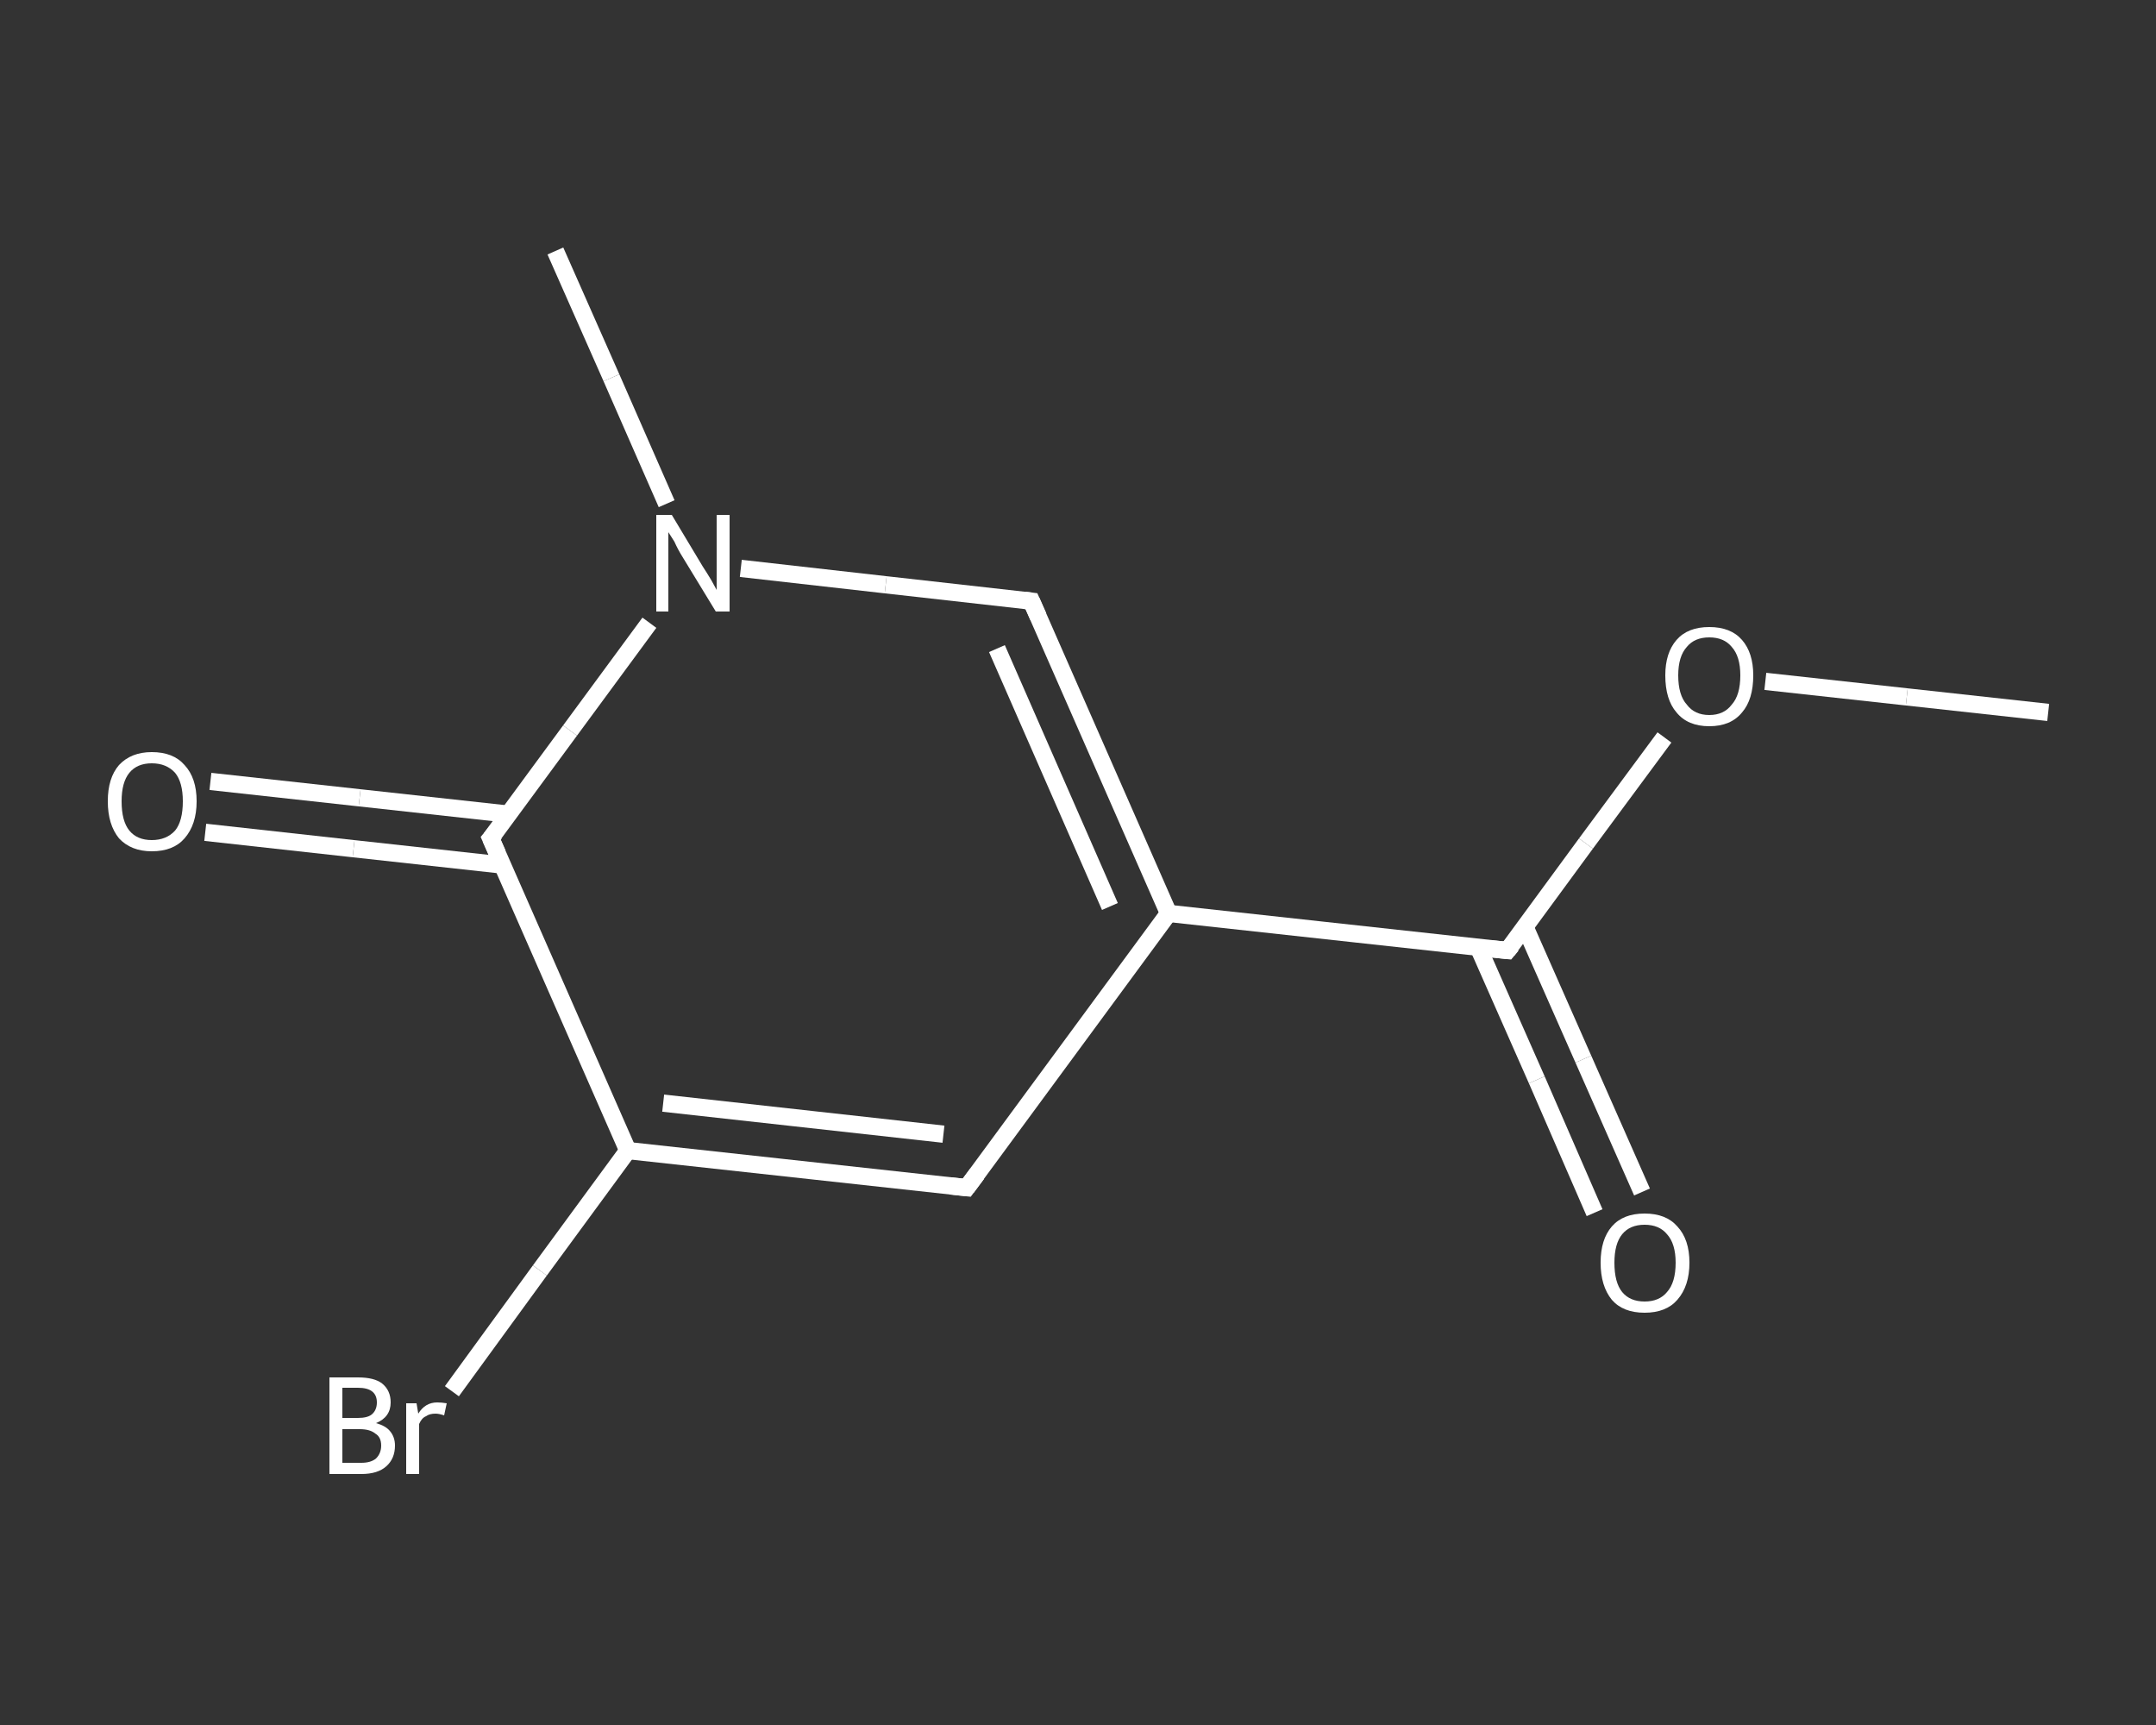 <?xml version='1.0' encoding='iso-8859-1'?>
<svg version='1.1' baseProfile='full'
              xmlns='http://www.w3.org/2000/svg'
                      xmlns:rdkit='http://www.rdkit.org/xml'
                      xmlns:xlink='http://www.w3.org/1999/xlink'
                  xml:space='preserve'
width='250px' height='200px' viewBox='0 0 250 200'>
<rect x="0" y="0" width="250" height="200" fill="#333333" stroke="none"/>
<!-- END OF HEADER -->
<rect style='opacity:1.0;fill:transparent;stroke:none' width='250.0' height='200.0' x='0.0' y='0.0'> </rect>
<path class='bond-0 atom-0 atom-1' d='M 237.5,82.6 L 221.1,80.8' style='fill:none;fill-rule:evenodd;stroke:#FFFFFF;stroke-width:2.0px;stroke-linecap:butt;stroke-linejoin:miter;stroke-opacity:1' />
<path class='bond-0 atom-0 atom-1' d='M 221.1,80.8 L 204.7,79.0' style='fill:none;fill-rule:evenodd;stroke:#FFFFFF;stroke-width:2.0px;stroke-linecap:butt;stroke-linejoin:miter;stroke-opacity:1' />
<path class='bond-1 atom-1 atom-2' d='M 193.0,85.5 L 183.9,97.8' style='fill:none;fill-rule:evenodd;stroke:#FFFFFF;stroke-width:2.0px;stroke-linecap:butt;stroke-linejoin:miter;stroke-opacity:1' />
<path class='bond-1 atom-1 atom-2' d='M 183.9,97.8 L 174.8,110.2' style='fill:none;fill-rule:evenodd;stroke:#FFFFFF;stroke-width:2.0px;stroke-linecap:butt;stroke-linejoin:miter;stroke-opacity:1' />
<path class='bond-2 atom-2 atom-3' d='M 171.4,109.8 L 178.2,125.2' style='fill:none;fill-rule:evenodd;stroke:#FFFFFF;stroke-width:2.0px;stroke-linecap:butt;stroke-linejoin:miter;stroke-opacity:1' />
<path class='bond-2 atom-2 atom-3' d='M 178.2,125.2 L 184.9,140.6' style='fill:none;fill-rule:evenodd;stroke:#FFFFFF;stroke-width:2.0px;stroke-linecap:butt;stroke-linejoin:miter;stroke-opacity:1' />
<path class='bond-2 atom-2 atom-3' d='M 176.8,107.4 L 183.6,122.8' style='fill:none;fill-rule:evenodd;stroke:#FFFFFF;stroke-width:2.0px;stroke-linecap:butt;stroke-linejoin:miter;stroke-opacity:1' />
<path class='bond-2 atom-2 atom-3' d='M 183.6,122.8 L 190.4,138.2' style='fill:none;fill-rule:evenodd;stroke:#FFFFFF;stroke-width:2.0px;stroke-linecap:butt;stroke-linejoin:miter;stroke-opacity:1' />
<path class='bond-3 atom-2 atom-4' d='M 174.8,110.2 L 135.5,105.9' style='fill:none;fill-rule:evenodd;stroke:#FFFFFF;stroke-width:2.0px;stroke-linecap:butt;stroke-linejoin:miter;stroke-opacity:1' />
<path class='bond-4 atom-4 atom-5' d='M 135.5,105.9 L 112.1,137.7' style='fill:none;fill-rule:evenodd;stroke:#FFFFFF;stroke-width:2.0px;stroke-linecap:butt;stroke-linejoin:miter;stroke-opacity:1' />
<path class='bond-5 atom-5 atom-6' d='M 112.1,137.7 L 72.8,133.4' style='fill:none;fill-rule:evenodd;stroke:#FFFFFF;stroke-width:2.0px;stroke-linecap:butt;stroke-linejoin:miter;stroke-opacity:1' />
<path class='bond-5 atom-5 atom-6' d='M 109.4,131.5 L 76.9,127.9' style='fill:none;fill-rule:evenodd;stroke:#FFFFFF;stroke-width:2.0px;stroke-linecap:butt;stroke-linejoin:miter;stroke-opacity:1' />
<path class='bond-6 atom-6 atom-7' d='M 72.8,133.4 L 62.6,147.3' style='fill:none;fill-rule:evenodd;stroke:#FFFFFF;stroke-width:2.0px;stroke-linecap:butt;stroke-linejoin:miter;stroke-opacity:1' />
<path class='bond-6 atom-6 atom-7' d='M 62.6,147.3 L 52.4,161.3' style='fill:none;fill-rule:evenodd;stroke:#FFFFFF;stroke-width:2.0px;stroke-linecap:butt;stroke-linejoin:miter;stroke-opacity:1' />
<path class='bond-7 atom-6 atom-8' d='M 72.8,133.4 L 56.9,97.2' style='fill:none;fill-rule:evenodd;stroke:#FFFFFF;stroke-width:2.0px;stroke-linecap:butt;stroke-linejoin:miter;stroke-opacity:1' />
<path class='bond-8 atom-8 atom-9' d='M 59.0,94.4 L 41.7,92.5' style='fill:none;fill-rule:evenodd;stroke:#FFFFFF;stroke-width:2.0px;stroke-linecap:butt;stroke-linejoin:miter;stroke-opacity:1' />
<path class='bond-8 atom-8 atom-9' d='M 41.7,92.5 L 24.4,90.6' style='fill:none;fill-rule:evenodd;stroke:#FFFFFF;stroke-width:2.0px;stroke-linecap:butt;stroke-linejoin:miter;stroke-opacity:1' />
<path class='bond-8 atom-8 atom-9' d='M 58.3,100.3 L 41.0,98.4' style='fill:none;fill-rule:evenodd;stroke:#FFFFFF;stroke-width:2.0px;stroke-linecap:butt;stroke-linejoin:miter;stroke-opacity:1' />
<path class='bond-8 atom-8 atom-9' d='M 41.0,98.4 L 23.8,96.5' style='fill:none;fill-rule:evenodd;stroke:#FFFFFF;stroke-width:2.0px;stroke-linecap:butt;stroke-linejoin:miter;stroke-opacity:1' />
<path class='bond-9 atom-8 atom-10' d='M 56.9,97.2 L 66.1,84.7' style='fill:none;fill-rule:evenodd;stroke:#FFFFFF;stroke-width:2.0px;stroke-linecap:butt;stroke-linejoin:miter;stroke-opacity:1' />
<path class='bond-9 atom-8 atom-10' d='M 66.1,84.7 L 75.3,72.2' style='fill:none;fill-rule:evenodd;stroke:#FFFFFF;stroke-width:2.0px;stroke-linecap:butt;stroke-linejoin:miter;stroke-opacity:1' />
<path class='bond-10 atom-10 atom-11' d='M 77.3,58.4 L 70.9,43.8' style='fill:none;fill-rule:evenodd;stroke:#FFFFFF;stroke-width:2.0px;stroke-linecap:butt;stroke-linejoin:miter;stroke-opacity:1' />
<path class='bond-10 atom-10 atom-11' d='M 70.9,43.8 L 64.4,29.1' style='fill:none;fill-rule:evenodd;stroke:#FFFFFF;stroke-width:2.0px;stroke-linecap:butt;stroke-linejoin:miter;stroke-opacity:1' />
<path class='bond-11 atom-10 atom-12' d='M 85.9,65.9 L 102.7,67.8' style='fill:none;fill-rule:evenodd;stroke:#FFFFFF;stroke-width:2.0px;stroke-linecap:butt;stroke-linejoin:miter;stroke-opacity:1' />
<path class='bond-11 atom-10 atom-12' d='M 102.7,67.8 L 119.6,69.7' style='fill:none;fill-rule:evenodd;stroke:#FFFFFF;stroke-width:2.0px;stroke-linecap:butt;stroke-linejoin:miter;stroke-opacity:1' />
<path class='bond-12 atom-12 atom-4' d='M 119.6,69.7 L 135.5,105.9' style='fill:none;fill-rule:evenodd;stroke:#FFFFFF;stroke-width:2.0px;stroke-linecap:butt;stroke-linejoin:miter;stroke-opacity:1' />
<path class='bond-12 atom-12 atom-4' d='M 115.6,75.2 L 128.7,105.1' style='fill:none;fill-rule:evenodd;stroke:#FFFFFF;stroke-width:2.0px;stroke-linecap:butt;stroke-linejoin:miter;stroke-opacity:1' />
<path d='M 175.3,109.6 L 174.8,110.2 L 172.8,110.0' style='fill:none;stroke:#FFFFFF;stroke-width:2.0px;stroke-linecap:butt;stroke-linejoin:miter;stroke-opacity:1;' />
<path d='M 113.3,136.1 L 112.1,137.7 L 110.2,137.5' style='fill:none;stroke:#FFFFFF;stroke-width:2.0px;stroke-linecap:butt;stroke-linejoin:miter;stroke-opacity:1;' />
<path d='M 57.7,99.0 L 56.9,97.2 L 57.4,96.6' style='fill:none;stroke:#FFFFFF;stroke-width:2.0px;stroke-linecap:butt;stroke-linejoin:miter;stroke-opacity:1;' />
<path d='M 118.8,69.6 L 119.6,69.7 L 120.4,71.5' style='fill:none;stroke:#FFFFFF;stroke-width:2.0px;stroke-linecap:butt;stroke-linejoin:miter;stroke-opacity:1;' />
<path class='atom-1' d='M 193.1 78.3
Q 193.1 75.7, 194.4 74.2
Q 195.7 72.7, 198.2 72.7
Q 200.7 72.7, 202.0 74.2
Q 203.3 75.7, 203.3 78.3
Q 203.3 81.1, 202.0 82.6
Q 200.7 84.2, 198.2 84.2
Q 195.7 84.2, 194.4 82.6
Q 193.1 81.1, 193.1 78.3
M 198.2 82.9
Q 199.9 82.9, 200.8 81.7
Q 201.8 80.6, 201.8 78.3
Q 201.8 76.1, 200.8 75.0
Q 199.9 73.9, 198.2 73.9
Q 196.5 73.9, 195.6 75.0
Q 194.6 76.1, 194.6 78.3
Q 194.6 80.6, 195.6 81.7
Q 196.5 82.9, 198.2 82.9
' fill='#FFFFFF'/>
<path class='atom-3' d='M 185.6 146.4
Q 185.6 143.7, 186.9 142.2
Q 188.2 140.7, 190.7 140.7
Q 193.2 140.7, 194.5 142.2
Q 195.9 143.7, 195.9 146.4
Q 195.9 149.1, 194.5 150.7
Q 193.2 152.2, 190.7 152.2
Q 188.2 152.2, 186.9 150.7
Q 185.6 149.1, 185.6 146.4
M 190.7 150.9
Q 192.4 150.9, 193.3 149.8
Q 194.3 148.7, 194.3 146.4
Q 194.3 144.2, 193.3 143.1
Q 192.4 142.0, 190.7 142.0
Q 189.0 142.0, 188.1 143.1
Q 187.2 144.2, 187.2 146.4
Q 187.2 148.7, 188.1 149.8
Q 189.0 150.9, 190.7 150.9
' fill='#FFFFFF'/>
<path class='atom-7' d='M 43.6 165.0
Q 44.7 165.3, 45.2 165.9
Q 45.8 166.6, 45.8 167.6
Q 45.8 169.1, 44.8 170.0
Q 43.8 170.9, 41.9 170.9
L 38.2 170.9
L 38.2 159.7
L 41.5 159.7
Q 43.4 159.7, 44.3 160.4
Q 45.3 161.2, 45.3 162.6
Q 45.3 164.3, 43.6 165.0
M 39.7 160.9
L 39.7 164.4
L 41.5 164.4
Q 42.6 164.4, 43.1 164.0
Q 43.7 163.5, 43.7 162.6
Q 43.7 160.9, 41.5 160.9
L 39.7 160.9
M 41.9 169.6
Q 43.0 169.6, 43.6 169.1
Q 44.2 168.5, 44.2 167.6
Q 44.2 166.6, 43.5 166.2
Q 42.9 165.7, 41.7 165.7
L 39.7 165.7
L 39.7 169.6
L 41.9 169.6
' fill='#FFFFFF'/>
<path class='atom-7' d='M 48.3 162.7
L 48.5 163.9
Q 49.3 162.6, 50.7 162.6
Q 51.2 162.6, 51.8 162.7
L 51.5 164.1
Q 50.9 163.9, 50.5 163.9
Q 49.8 163.9, 49.4 164.2
Q 48.9 164.4, 48.6 165.1
L 48.6 170.9
L 47.1 170.9
L 47.1 162.7
L 48.3 162.7
' fill='#FFFFFF'/>
<path class='atom-9' d='M 12.5 92.9
Q 12.5 90.2, 13.8 88.7
Q 15.2 87.2, 17.6 87.2
Q 20.1 87.2, 21.4 88.7
Q 22.8 90.2, 22.8 92.9
Q 22.8 95.6, 21.4 97.2
Q 20.1 98.7, 17.6 98.7
Q 15.2 98.7, 13.8 97.2
Q 12.5 95.6, 12.5 92.9
M 17.6 97.4
Q 19.3 97.4, 20.3 96.3
Q 21.2 95.2, 21.2 92.9
Q 21.2 90.7, 20.3 89.6
Q 19.3 88.5, 17.6 88.5
Q 15.9 88.5, 15.0 89.6
Q 14.1 90.7, 14.1 92.9
Q 14.1 95.2, 15.0 96.3
Q 15.9 97.4, 17.6 97.4
' fill='#FFFFFF'/>
<path class='atom-10' d='M 77.9 59.7
L 81.5 65.7
Q 81.9 66.3, 82.5 67.3
Q 83.1 68.4, 83.1 68.4
L 83.1 59.7
L 84.6 59.7
L 84.6 70.9
L 83.0 70.9
L 79.1 64.5
Q 78.6 63.7, 78.2 62.8
Q 77.7 62.0, 77.5 61.7
L 77.5 70.9
L 76.1 70.9
L 76.1 59.7
L 77.9 59.7
' fill='#FFFFFF'/>
</svg>
